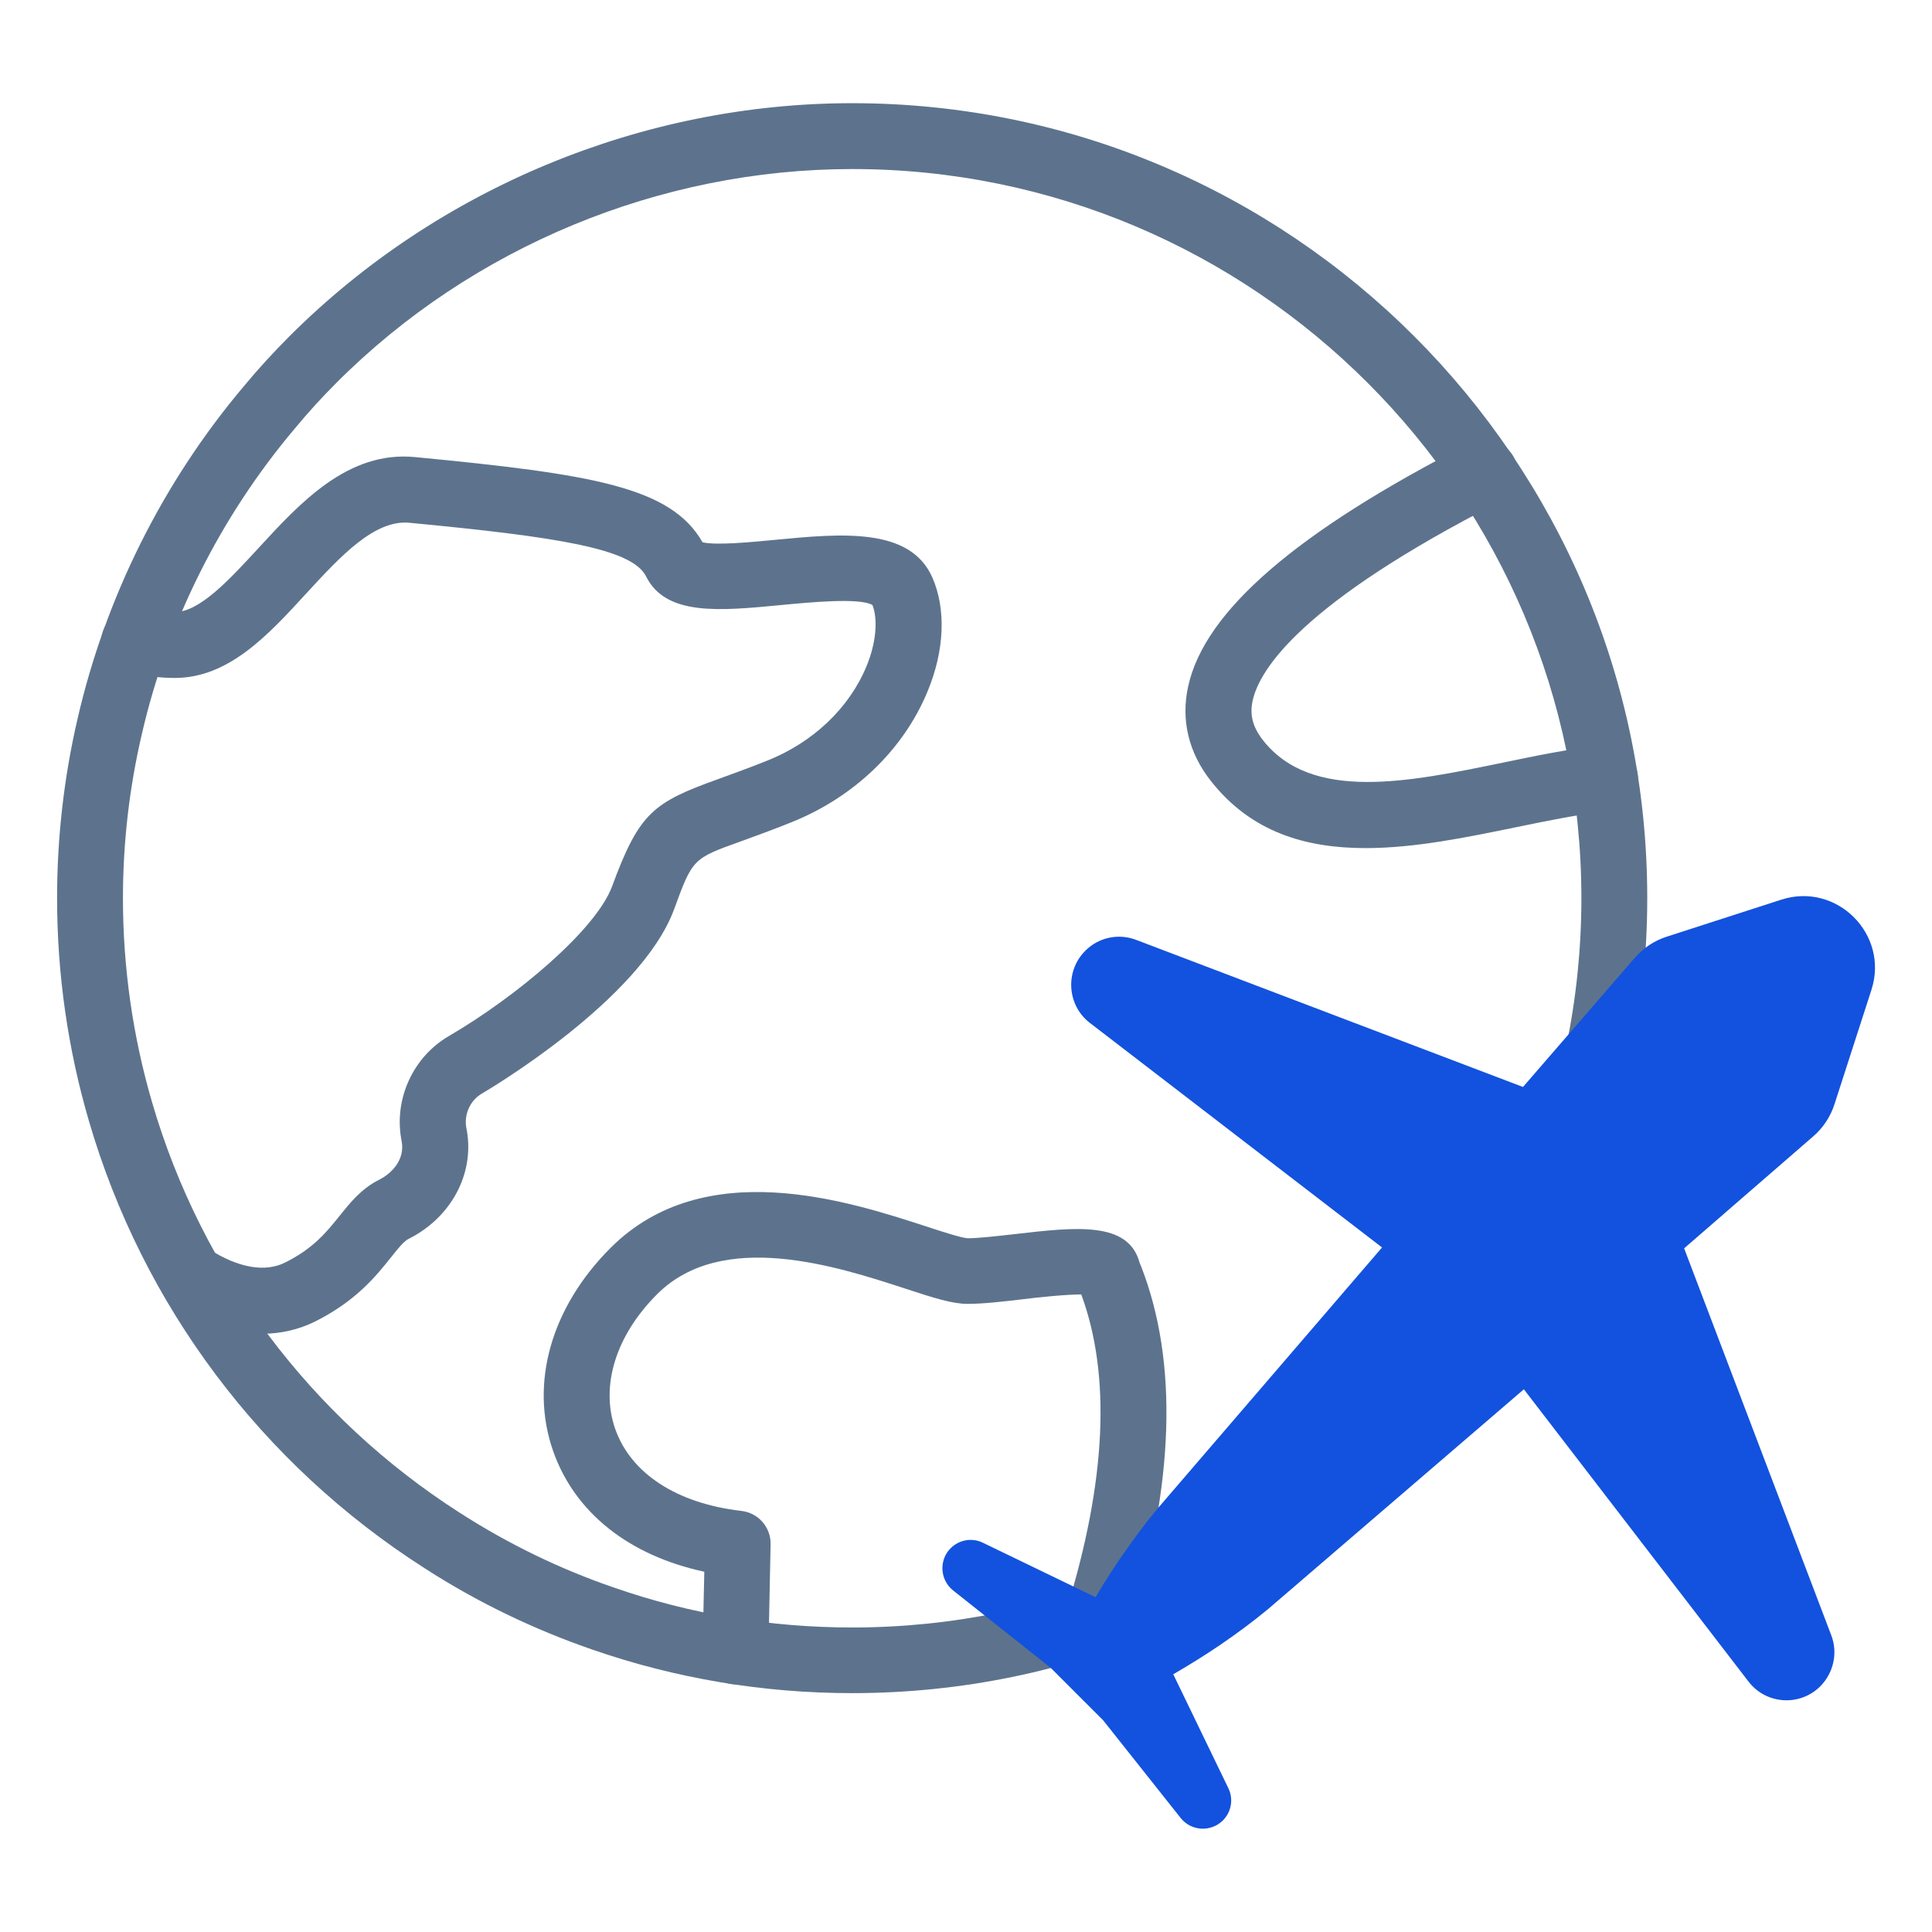 <?xml version="1.0" encoding="utf-8"?>
<!-- Generator: Adobe Illustrator 27.5.0, SVG Export Plug-In . SVG Version: 6.00 Build 0)  -->
<svg version="1.1" id="레이어_1" xmlns="http://www.w3.org/2000/svg" xmlns:xlink="http://www.w3.org/1999/xlink" x="0px"
	 y="0px" viewBox="0 0 88 88" style="enable-background:new 0 0 88 88;" xml:space="preserve">
<style type="text/css">
	.st0{fill:#5D738D;}
	.st1{fill:#1352DE;}
	.st2{fill:none;}
</style>
<g>
	<path class="st0" d="M33.51,76.72c-0.01,0-0.02,0-0.04,0c-0.83-0.02-1.48-0.71-1.47-1.53c0.03-1.48,0.06-2.72,0.08-3.6
		c-3.44-0.74-5.91-2.7-6.89-5.51c-1.07-3.07-0.09-6.53,2.62-9.24c4.27-4.27,10.84-2.13,14.37-0.98c0.73,0.24,1.63,0.53,1.9,0.54
		c0.51,0,1.35-0.1,2.16-0.19c2.76-0.32,5.14-0.59,5.66,1.28c0.01,0.04,0.04,0.11,0.08,0.2c1.69,4.35,1.52,9.91-0.53,16.52
		c-0.25,0.79-1.08,1.23-1.88,0.99c-0.79-0.24-1.24-1.08-0.99-1.88c1.81-5.85,2.03-10.68,0.67-14.36c-0.67,0-1.89,0.12-2.67,0.22
		c-0.93,0.11-1.81,0.21-2.51,0.21c-0.69,0-1.54-0.27-2.82-0.69c-3.12-1.02-8.35-2.72-11.32,0.25c-1.88,1.88-2.59,4.17-1.91,6.13
		c0.71,2.03,2.8,3.4,5.75,3.74c0.77,0.09,1.34,0.74,1.33,1.51c-0.01,0.57-0.05,2.38-0.1,4.91C34.99,76.07,34.32,76.72,33.51,76.72z"
		/>
	<path class="st0" d="M11.96,60.75c-1.3,0-2.69-0.45-4.07-1.34c-0.7-0.45-0.9-1.38-0.45-2.07c0.45-0.7,1.38-0.9,2.07-0.45
		c1.33,0.86,2.57,1.08,3.49,0.61c1.28-0.64,1.88-1.39,2.46-2.11c0.49-0.61,0.99-1.24,1.8-1.65c0.57-0.28,1.18-0.9,1.04-1.73
		l-0.03-0.16c-0.31-1.84,0.56-3.71,2.16-4.65c3.09-1.8,6.72-4.85,7.45-6.83c1.24-3.36,1.87-3.82,4.85-4.89
		c0.6-0.22,1.33-0.48,2.23-0.84c2.08-0.83,3.73-2.4,4.51-4.3c0.43-1.04,0.53-2.1,0.27-2.78c-0.58-0.35-2.91-0.12-4.17,0
		c-2.81,0.27-5.24,0.5-6.14-1.3c-0.63-1.27-3.99-1.8-10.8-2.45c-1.57-0.13-3.08,1.48-4.67,3.21c-1.74,1.9-3.54,3.86-6,3.86
		c-0.61,0-1.29-0.08-2.01-0.17c-0.75-0.08-1.34-0.72-1.34-1.49c0-0.89,0.81-1.59,1.68-1.49c0.67,0.08,1.24,0.15,1.67,0.15
		c1.13,0,2.48-1.47,3.79-2.89c1.92-2.09,4.1-4.47,7.16-4.17C27.01,21.6,30.56,22.18,32,24.7c0.6,0.15,2.27-0.01,3.29-0.11
		c3.03-0.29,6.17-0.59,7.18,1.72c0.63,1.44,0.55,3.33-0.22,5.18c-1.09,2.65-3.34,4.81-6.17,5.95c-0.94,0.38-1.7,0.65-2.33,0.88
		c-2.2,0.79-2.2,0.79-3.05,3.11c-1.53,4.12-8.46,8.21-8.75,8.38c-0.53,0.31-0.82,0.94-0.71,1.56l0.03,0.16
		c0.33,1.97-0.74,3.94-2.66,4.9c-0.22,0.11-0.49,0.45-0.8,0.84c-0.67,0.84-1.58,1.98-3.45,2.92C13.61,60.56,12.8,60.75,11.96,60.75z
		"/>
	<path class="st0" d="M38.82,77.12c-4.07,0-8.05-0.67-11.83-1.98c-2.67-0.92-5.25-2.16-7.65-3.71C11.92,66.69,6.5,59.46,4.05,51.06
		c-0.96-3.28-1.45-6.7-1.45-10.15c0-2.74,0.31-5.49,0.93-8.16c1.27-5.54,3.89-10.79,7.57-15.15c0.68-0.82,1.37-1.57,2.1-2.3
		C19.95,8.56,29.28,4.7,38.82,4.7c19.97,0,36.21,16.24,36.21,36.2C75.03,60.88,58.78,77.12,38.82,77.12z M38.82,7.7
		c-8.75,0-17.31,3.54-23.49,9.73c-0.67,0.67-1.3,1.36-1.92,2.11c-3.38,4.01-5.78,8.81-6.95,13.9C5.89,35.88,5.6,38.4,5.6,40.91
		c0,3.16,0.45,6.3,1.33,9.31c2.25,7.7,7.22,14.34,14.02,18.69c2.21,1.42,4.56,2.56,7.01,3.4c3.47,1.21,7.12,1.82,10.86,1.82
		c18.31,0,33.21-14.9,33.21-33.22C72.03,22.59,57.13,7.7,38.82,7.7z"/>
	<path class="st1" d="M83.41,74.48l-6.7-17.62l5.88-5.1c0.45-0.39,0.79-0.9,0.97-1.47l1.68-5.2c0.82-2.53-1.58-4.93-4.11-4.11
		l-5.2,1.68c-0.57,0.18-1.08,0.52-1.47,0.97l-5.09,5.88l-17.62-6.7c-0.81-0.31-1.72-0.11-2.32,0.5c-0.93,0.93-0.83,2.48,0.21,3.28
		l13.31,10.23L52.66,68.79c-1.02,1.25-1.94,2.58-2.76,3.96l-5.13-2.48c-0.49-0.24-1.08-0.14-1.47,0.25
		c-0.54,0.54-0.49,1.44,0.11,1.92l4.45,3.53l2.39,2.39l3.53,4.45c0.48,0.6,1.37,0.65,1.92,0.11c0.39-0.39,0.49-0.98,0.25-1.47
		l-2.51-5.19c1.51-0.87,2.96-1.85,4.31-2.96l11.66-10.02l10.23,13.31c0.8,1.05,2.35,1.15,3.28,0.21
		C83.52,76.19,83.72,75.28,83.41,74.48z"/>
	<path class="st0" d="M62.2,38.63c-2.7,0-5.2-0.71-7.04-3.05c-1.02-1.29-1.38-2.78-1.04-4.32c0.75-3.43,4.95-7.05,12.82-11.07
		c0.74-0.38,1.64-0.08,2.02,0.65c0.38,0.74,0.08,1.64-0.65,2.02c-9.08,4.63-10.94,7.65-11.25,9.04c-0.15,0.66,0,1.22,0.47,1.82
		c2.22,2.82,6.64,1.9,10.91,1.02c1.59-0.33,3.08-0.64,4.52-0.78c0.81-0.08,1.56,0.52,1.64,1.35c0.08,0.82-0.52,1.56-1.35,1.64
		c-1.28,0.13-2.7,0.42-4.2,0.73C66.81,38.14,64.44,38.63,62.2,38.63z"/>
	<rect class="st2" width="88" height="88"/>
</g>
</svg>
